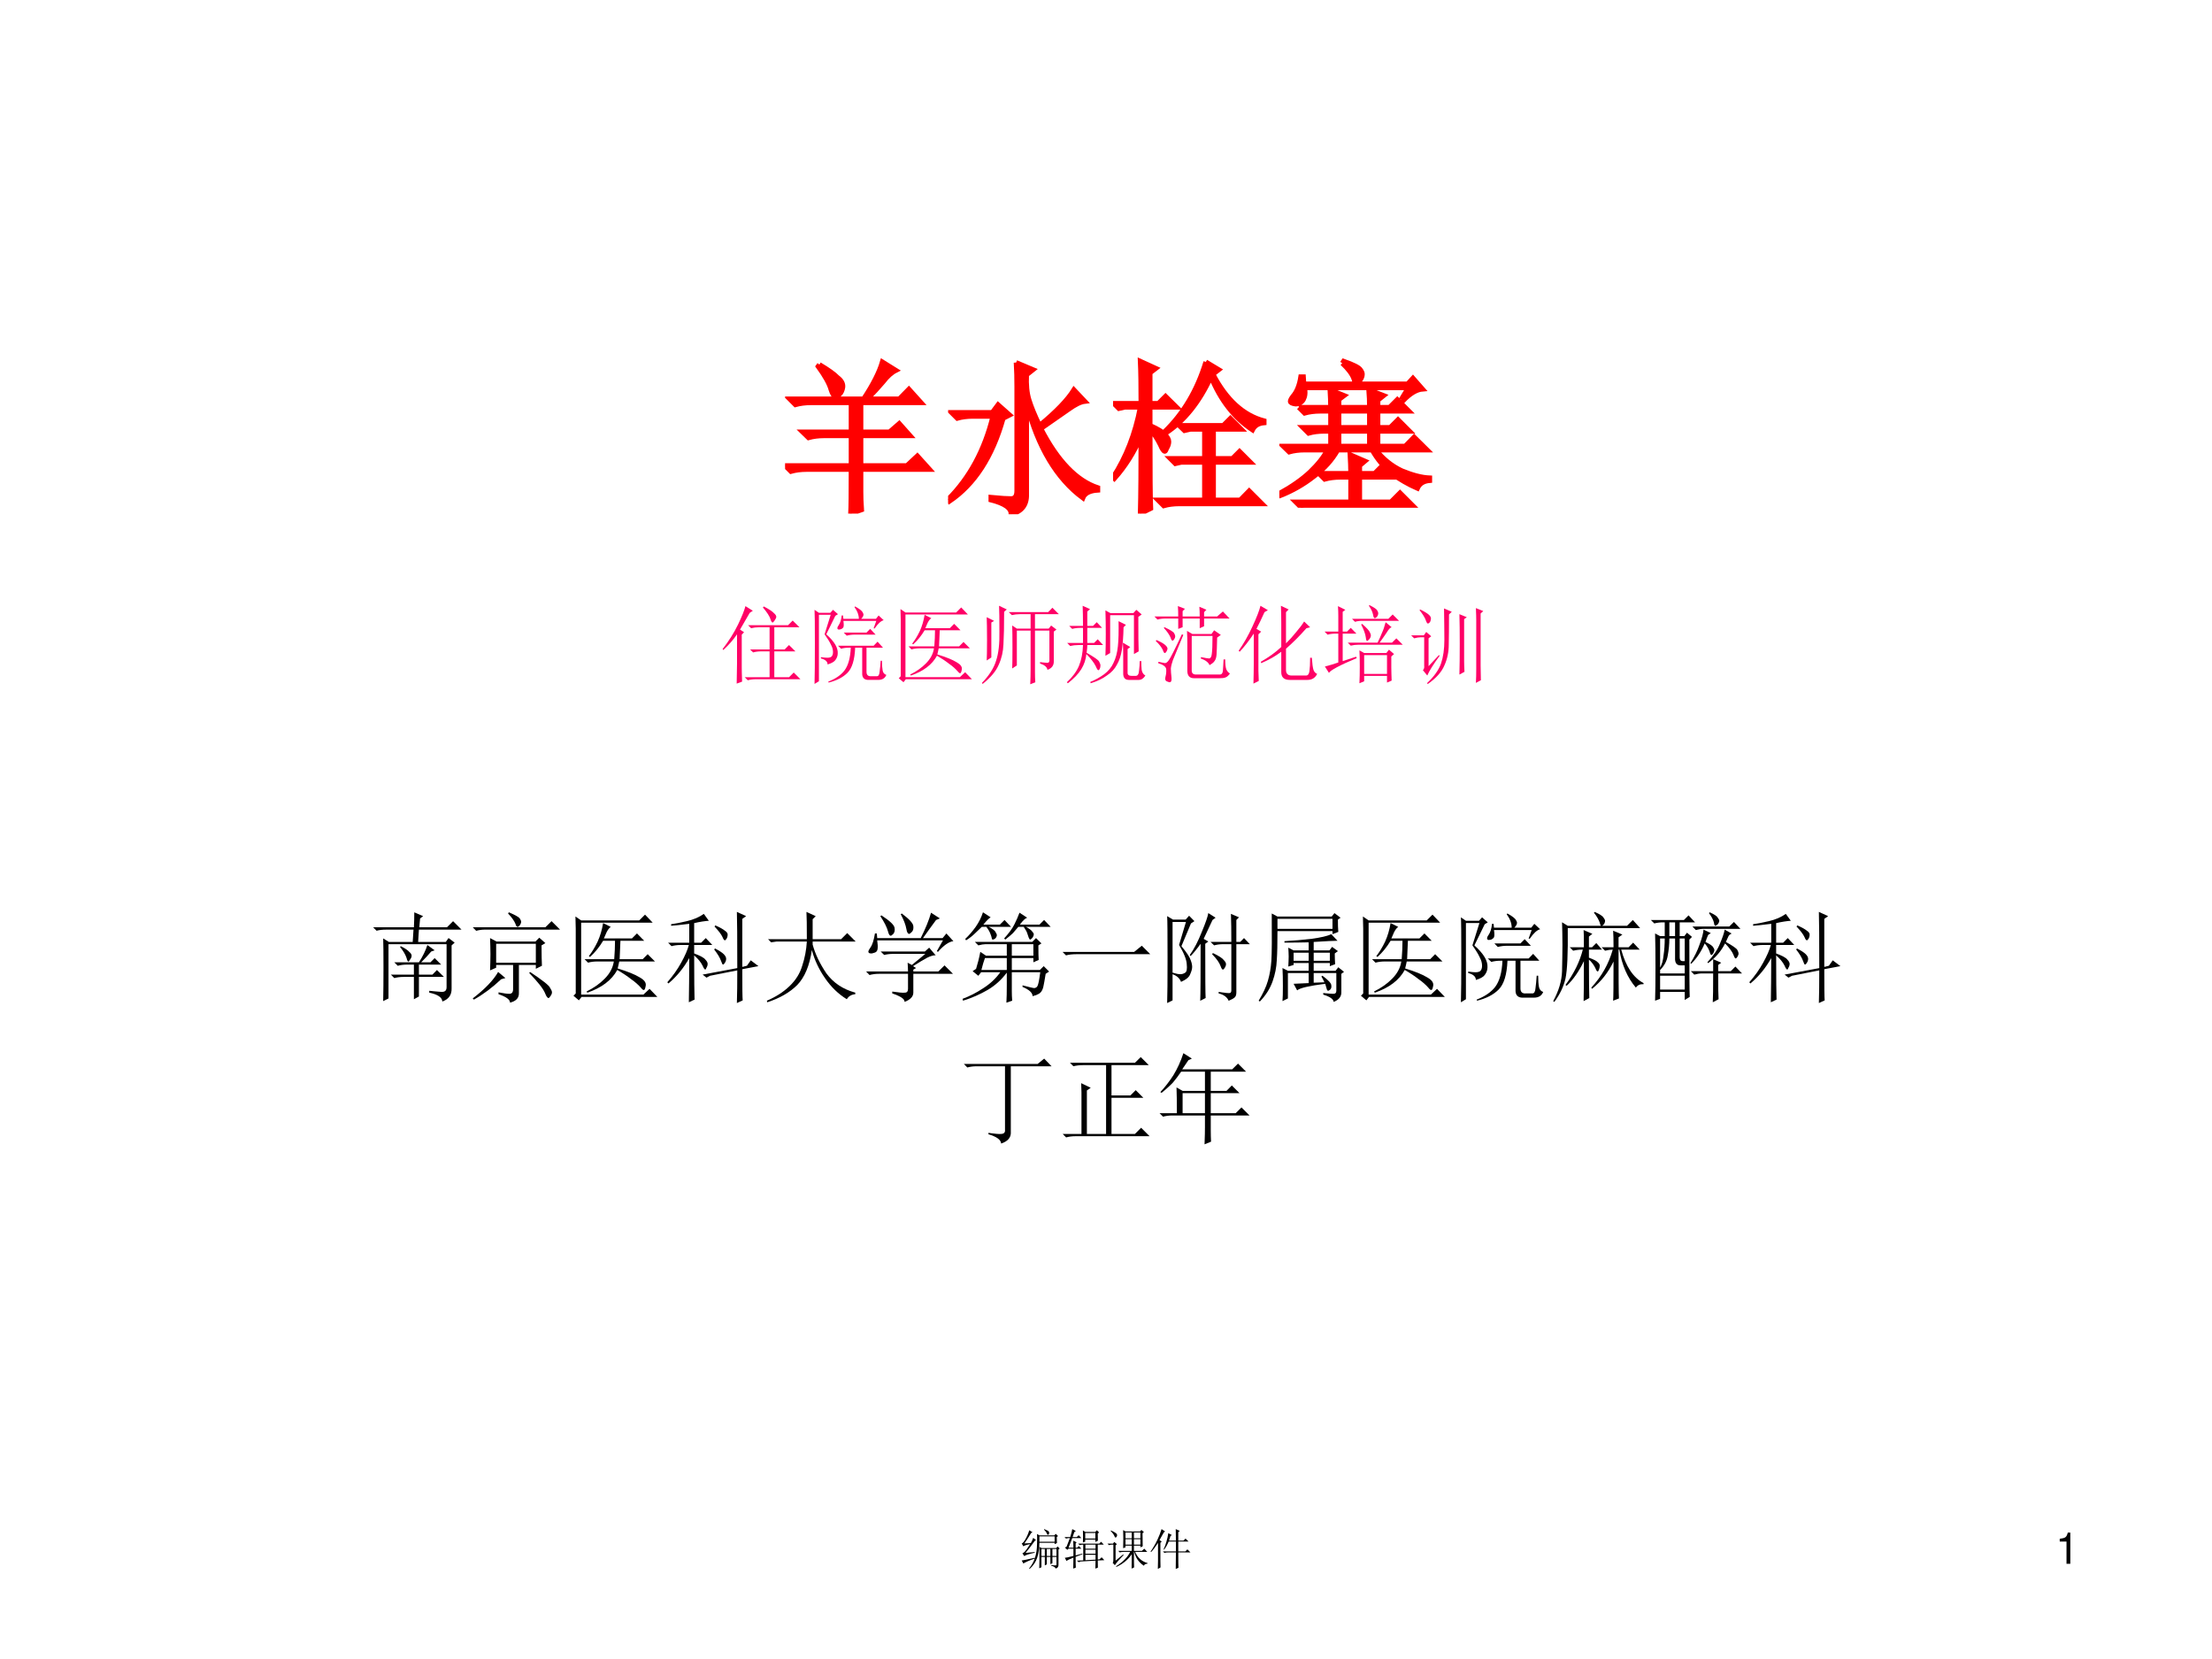 <?xml version="1.0" encoding="UTF-8" standalone="no"?>
<!DOCTYPE svg PUBLIC "-//W3C//DTD SVG 1.1//EN" "http://www.w3.org/Graphics/SVG/1.1/DTD/svg11.dtd">
<svg xmlns="http://www.w3.org/2000/svg" xmlns:xlink="http://www.w3.org/1999/xlink" version="1.1" width="720pt" height="540pt" viewBox="0 0 720 540">
<rect x="0" y="0" width="720" height="540" fill="#333333" stroke="none"/>
<g enable-background="new">
<g>
<g id="Layer-1" data-name="Artifact">
<clipPath id="cp0">
<path transform="matrix(1,0,0,-1,0,540)" d="M 0 0 L 720 0 L 720 540 L 0 540 Z " fill-rule="evenodd"/>
</clipPath>
<g clip-path="url(#cp0)">
<path transform="matrix(1,0,0,-1,0,540)" d="M 0 0 L 720 0 L 720 540 L 0 540 Z " fill="#ffffff" fill-rule="evenodd"/>
</g>
</g>
<g id="Layer-1" data-name="Artifact">
<clipPath id="cp1">
<path transform="matrix(1,0,0,-1,0,540)" d="M 0 0 L 720 0 L 720 540 L 0 540 Z " fill-rule="evenodd"/>
</clipPath>
<g clip-path="url(#cp1)">
<symbol id="font_2_3546">
<path d="M .41 .754 L .41 .629 L .762 .629 L .762 .754 L .41 .754 M .457 .461 L .457 .301 L .535 .301 L .535 .461 L .457 .461 M .582 .461 L .582 .301 L .664 .301 L .664 .461 L .582 .461 M .711 .461 L .711 .301 L .805 .301 L .805 .461 L .711 .461 M .52 .922 C .587 .896 .624 .876 .629 .863 C .634 .85 .637 .841 .637 .836 C .637 .823 .633 .811 .625 .801 C .617 .793 .611 .789 .605 .789 C .598 .789 .59 .799 .582 .82 C .569 .852 .547 .882 .516 .91 L .52 .922 M .172 .012 C .237 .092 .283 .176 .309 .262 C .337 .35 .353 .453 .355 .57 C .358 .69 .358 .77 .355 .809 L .41 .777 L .754 .777 L .789 .812 L .84 .762 L .812 .738 C .812 .668 .814 .621 .816 .598 L .762 .574 L .762 .605 L .41 .605 C .408 .475 .391 .361 .359 .262 C .328 .165 .27 .078 .184 0 L .172 .012 M .684 .09 C .746 .082 .781 .079 .789 .082 C .799 .082 .805 .09 .805 .105 L .805 .277 L .711 .277 L .711 .133 L .664 .109 L .664 .277 L .582 .277 L .582 .105 L .535 .082 L .535 .277 L .457 .277 L .457 .039 L .406 .016 C .409 .086 .41 .15 .41 .207 L .41 .461 L .41 .508 L .461 .484 L .797 .484 L .832 .52 L .879 .473 L .852 .449 L .852 .098 C .852 .077 .848 .06 .84 .047 C .835 .034 .818 .021 .789 .008 C .771 .042 .736 .064 .684 .074 L .684 .09 M 0 .195 C .042 .201 .142 .221 .301 .258 L .305 .242 C .156 .188 .068 .148 .039 .125 L 0 .195 M .062 .59 L .211 .598 C .232 .632 .25 .672 .266 .719 L .332 .668 L .305 .652 C .224 .54 .152 .447 .09 .371 L .301 .391 L .301 .375 C .168 .346 .087 .32 .059 .297 L .016 .363 C .031 .366 .049 .378 .07 .398 C .094 .422 .135 .48 .195 .574 C .112 .559 .06 .542 .039 .523 L 0 .59 C .021 .592 .048 .622 .082 .68 C .118 .74 .15 .811 .176 .895 L .25 .848 L .219 .832 C .167 .746 .115 .665 .062 .59 Z "/>
</symbol>
<symbol id="font_2_45c1">
<path d="M .207 .484 C .207 .552 .206 .605 .203 .645 L .281 .609 L .258 .582 L .258 .484 L .293 .484 L .332 .523 L .391 .461 L .258 .461 L .258 .305 L .414 .348 L .414 .332 L .258 .273 C .258 .148 .259 .065 .262 .023 L .203 0 C .206 .104 .207 .189 .207 .254 C .118 .22 .065 .194 .047 .176 L .008 .25 C .031 .25 .098 .264 .207 .293 L .207 .461 L .094 .461 L .066 .434 L .008 .488 L .047 .504 L .125 .707 C .094 .707 .064 .703 .035 .695 L 0 .73 L .133 .73 C .161 .824 .177 .885 .18 .914 L .262 .871 L .227 .844 C .214 .81 .201 .772 .188 .73 L .285 .73 L .328 .773 L .391 .707 L .18 .707 L .094 .484 L .207 .484 M .426 .605 C .428 .652 .43 .698 .43 .742 C .43 .789 .428 .836 .426 .883 L .484 .848 L .711 .848 L .75 .887 L .801 .836 L .77 .812 C .77 .747 .771 .691 .773 .645 L .715 .617 L .715 .672 L .48 .672 L .48 .625 L .426 .605 M .48 .824 L .48 .695 L .715 .695 L .715 .824 L .48 .824 M .77 .188 C .77 .112 .771 .057 .773 .023 L .715 0 C .717 .068 .719 .129 .719 .184 L .367 .164 L .332 .148 L .285 .184 L .434 .191 L .434 .555 C .408 .555 .38 .551 .352 .543 L .316 .578 L .805 .578 L .848 .621 L .91 .555 L .77 .555 L .77 .211 L .812 .215 L .859 .262 L .922 .195 L .77 .188 M .484 .555 L .484 .461 L .719 .461 L .719 .555 L .484 .555 M .484 .438 L .484 .344 L .719 .344 L .719 .438 L .484 .438 M .484 .32 L .484 .195 L .719 .207 L .719 .32 L .484 .32 Z "/>
</symbol>
<symbol id="font_2_422e">
<path d="M .418 .836 L .418 .703 L .562 .703 L .562 .836 L .418 .836 M .613 .836 L .613 .703 L .762 .703 L .762 .836 L .613 .836 M .613 .68 L .613 .555 L .762 .555 L .762 .68 L .613 .68 M .418 .68 L .418 .555 L .562 .555 L .562 .68 L .418 .68 M .559 0 C .561 .089 .562 .199 .562 .332 C .474 .204 .355 .107 .207 .039 L .199 .055 C .353 .148 .462 .259 .527 .387 L .379 .387 C .345 .387 .314 .383 .285 .375 L .25 .41 L .562 .41 L .562 .531 L .418 .531 L .418 .492 L .363 .473 C .366 .556 .367 .629 .367 .691 C .367 .757 .366 .823 .363 .891 L .422 .859 L .754 .859 L .785 .895 L .844 .844 L .812 .82 C .812 .672 .814 .57 .816 .516 L .762 .492 L .762 .531 L .613 .531 L .613 .41 L .797 .41 L .852 .461 L .922 .387 L .641 .387 C .698 .251 .793 .165 .926 .129 L .926 .113 C .882 .113 .854 .098 .844 .066 C .724 .145 .65 .251 .621 .387 L .613 .387 C .613 .189 .615 .069 .617 .027 L .559 0 M .188 .184 L .363 .328 L .375 .316 C .32 .259 .276 .211 .242 .172 C .208 .133 .185 .102 .172 .078 L .121 .133 C .134 .148 .139 .177 .137 .219 L .137 .555 L .109 .555 C .089 .555 .064 .551 .035 .543 L 0 .578 L .129 .578 L .156 .617 L .219 .566 L .188 .539 L .188 .184 M .074 .871 L .082 .883 C .139 .857 .177 .836 .195 .82 C .214 .807 .223 .792 .223 .773 C .223 .755 .217 .741 .207 .73 C .199 .723 .193 .719 .188 .719 C .177 .719 .168 .73 .16 .754 C .147 .788 .118 .827 .074 .871 Z "/>
</symbol>
<symbol id="font_2_526">
<path d="M .586 .656 C .586 .755 .585 .844 .582 .922 L .676 .879 L .641 .852 L .641 .656 L .762 .656 L .809 .703 L .879 .633 L .641 .633 L .641 .406 L .805 .406 L .852 .453 L .922 .383 L .641 .383 C .641 .185 .642 .066 .645 .027 L .582 0 C .585 .128 .586 .255 .586 .383 L .414 .383 C .38 .383 .349 .379 .32 .371 L .285 .406 L .586 .406 L .586 .633 L .418 .633 C .387 .56 .352 .497 .312 .445 L .301 .453 C .329 .513 .352 .573 .367 .633 C .385 .693 .4 .758 .41 .828 L .492 .785 L .461 .762 C .451 .733 .439 .698 .426 .656 L .586 .656 M .168 0 C .171 .081 .172 .143 .172 .188 L .172 .602 C .104 .5 .051 .43 .012 .391 L 0 .402 C .021 .431 .044 .467 .07 .512 C .099 .556 .13 .615 .164 .688 C .198 .76 .228 .839 .254 .922 L .336 .867 L .305 .844 C .255 .755 .223 .697 .207 .668 L .258 .633 L .227 .605 L .227 .199 C .227 .152 .228 .098 .23 .035 L .168 0 Z "/>
</symbol>
<use xlink:href="#font_2_3546" transform="matrix(14.064,0,0,-14.064,332.559,510.684)"/>
<use xlink:href="#font_2_45c1" transform="matrix(14.064,0,0,-14.064,346.489,510.575)"/>
<use xlink:href="#font_2_422e" transform="matrix(14.064,0,0,-14.064,360.474,510.575)"/>
<use xlink:href="#font_2_526" transform="matrix(14.064,0,0,-14.064,374.514,510.684)"/>
</g>
</g>
<g id="Layer-1" data-name="Artifact">
<clipPath id="cp3">
<path transform="matrix(1,0,0,-1,0,540)" d="M 0 0 L 720 0 L 720 540 L 0 540 Z " fill-rule="evenodd"/>
</clipPath>
<g clip-path="url(#cp3)">
<symbol id="font_4_12">
<path d="M .157 .515 L .157 0 L .245 0 L .245 .723 L .187 .723 C .156 .612 .136 .597 0 .579 L 0 .515 L .157 .515 Z "/>
</symbol>
<use xlink:href="#font_4_12" transform="matrix(14.064,0,0,-14.064,670.434,509.016)"/>
</g>
</g>
<g id="Layer-1" data-name="P">
<clipPath id="cp5">
<path transform="matrix(1,0,0,-1,0,540)" d="M 0 0 L 720 0 L 720 540 L 0 540 Z " fill-rule="evenodd"/>
</clipPath>
<g clip-path="url(#cp5)">
<symbol id="font_2_35ba">
<path d="M .207 .898 C .259 .867 .296 .841 .316 .82 C .34 .802 .35 .783 .348 .762 C .345 .743 .339 .729 .328 .719 C .318 .711 .31 .707 .305 .707 C .294 .707 .285 .72 .277 .746 C .267 .783 .241 .829 .199 .887 L .207 .898 M .027 .691 L .473 .691 C .53 .777 .568 .852 .586 .914 L .668 .863 C .642 .85 .616 .827 .59 .793 C .561 .759 .53 .725 .496 .691 L .688 .691 L .746 .75 L .82 .668 L .457 .668 L .457 .492 L .629 .492 L .688 .543 L .754 .469 L .457 .469 L .457 .289 L .734 .289 L .797 .348 L .871 .266 L .457 .266 L .457 .129 C .457 .1 .458 .065 .461 .023 L .395 0 C .397 .039 .398 .128 .398 .266 L .129 .266 C .095 .266 .064 .262 .035 .254 L 0 .289 L .398 .289 L .398 .469 L .234 .469 C .201 .469 .169 .465 .141 .457 L .105 .492 L .398 .492 L .398 .668 L .156 .668 C .122 .668 .091 .664 .062 .656 L .027 .691 Z "/>
</symbol>
<symbol id="font_2_2264">
<path d="M .41 .914 L .512 .871 L .473 .84 C .47 .78 .475 .729 .488 .688 C .501 .646 .522 .595 .551 .535 C .652 .618 .721 .69 .758 .75 L .824 .68 C .798 .677 .766 .661 .727 .633 C .685 .604 .629 .565 .559 .516 C .66 .32 .775 .202 .902 .16 L .902 .145 C .853 .142 .823 .126 .812 .098 C .654 .215 .54 .405 .473 .668 L .473 .121 C .475 .056 .444 .016 .379 0 C .382 .036 .341 .065 .258 .086 L .258 .102 C .318 .096 .358 .094 .379 .094 C .402 .094 .414 .109 .414 .141 L .414 .77 C .414 .819 .413 .867 .41 .914 M .008 .078 L 0 .09 C .13 .22 .22 .387 .27 .59 L .148 .59 C .115 .59 .083 .586 .055 .578 L .02 .613 L .266 .613 L .301 .66 L .371 .598 L .332 .578 C .267 .346 .159 .18 .008 .078 Z "/>
</symbol>
<symbol id="font_2_1e43">
<path d="M .559 .914 L .637 .867 L .602 .84 C .682 .686 .785 .592 .91 .559 L .91 .547 C .876 .544 .853 .53 .84 .504 C .73 .577 .647 .684 .59 .824 C .52 .671 .428 .557 .316 .484 L .309 .492 C .423 .602 .507 .742 .559 .914 M .398 .531 L .664 .531 L .707 .574 L .773 .508 L .605 .508 L .605 .332 L .719 .332 L .762 .375 L .828 .309 L .605 .309 L .605 .082 L .766 .082 L .82 .137 L .898 .059 L .398 .059 C .365 .059 .333 .055 .305 .047 L .27 .082 L .551 .082 L .551 .309 L .41 .309 L .375 .301 L .344 .332 L .551 .332 L .551 .508 L .465 .508 L .43 .5 L .398 .531 M .223 .508 C .223 .245 .224 .086 .227 .031 L .164 0 C .167 .12 .168 .275 .168 .465 C .126 .368 .073 .284 .008 .211 L 0 .219 C .078 .339 .133 .479 .164 .641 L .07 .641 L .035 .633 L .004 .664 L .168 .664 C .168 .766 .167 .85 .164 .918 L .258 .875 L .223 .848 L .223 .664 L .273 .664 L .316 .707 L .383 .641 L .223 .641 L .223 .531 C .27 .51 .299 .492 .312 .477 C .328 .461 .336 .447 .336 .434 C .336 .421 .332 .408 .324 .395 C .319 .382 .315 .375 .312 .375 C .305 .375 .296 .388 .285 .414 C .267 .451 .246 .482 .223 .508 Z "/>
</symbol>
<symbol id="font_2_e8e">
<path d="M .359 .461 L .359 .371 L .543 .371 L .543 .461 L .359 .461 M .734 .652 L .777 .723 L .152 .723 C .158 .694 .155 .671 .145 .652 C .134 .634 .118 .625 .098 .625 C .077 .628 .066 .633 .066 .641 C .066 .648 .072 .659 .082 .672 C .105 .698 .121 .737 .129 .789 L .145 .789 L .148 .746 L .773 .746 L .805 .781 L .863 .715 C .827 .712 .788 .689 .746 .645 L .734 .652 M .379 .871 L .387 .883 C .447 .862 .48 .845 .488 .832 C .496 .822 .5 .812 .5 .805 C .5 .792 .495 .779 .484 .766 C .477 .753 .471 .746 .469 .746 C .461 .746 .454 .757 .449 .777 C .439 .806 .415 .837 .379 .871 M .117 .605 L .309 .605 C .309 .639 .307 .674 .305 .711 L .391 .676 L .359 .652 L .359 .605 L .543 .605 C .543 .639 .542 .674 .539 .711 L .629 .676 L .594 .648 L .594 .605 L .664 .605 L .711 .652 L .781 .582 L .594 .582 L .594 .484 L .668 .484 L .715 .531 L .785 .461 L .594 .461 L .594 .371 L .758 .371 L .812 .426 L .891 .348 L .582 .348 C .626 .293 .678 .251 .738 .223 C .801 .197 .857 .182 .906 .18 L .906 .164 C .87 .161 .845 .146 .832 .117 C .777 .141 .725 .171 .676 .207 C .629 .246 .59 .293 .559 .348 L .352 .348 C .318 .288 .27 .234 .207 .188 C .147 .141 .081 .103 .008 .074 L 0 .086 C .076 .128 .137 .171 .184 .215 C .233 .262 .268 .306 .289 .348 L .152 .348 C .118 .348 .087 .344 .059 .336 L .023 .371 L .309 .371 L .309 .461 L .27 .461 C .236 .461 .204 .457 .176 .449 L .141 .484 L .309 .484 L .309 .582 L .246 .582 C .212 .582 .181 .578 .152 .57 L .117 .605 M .359 .582 L .359 .484 L .543 .484 L .543 .582 L .359 .582 M .238 .207 L .43 .207 C .43 .243 .428 .281 .426 .32 L .516 .281 L .484 .254 L .484 .207 L .574 .207 L .617 .25 L .684 .184 L .484 .184 L .484 .035 L .672 .035 L .727 .09 L .805 .012 L .227 .012 C .193 .012 .161 .008 .133 0 L .098 .035 L .43 .035 L .43 .184 L .367 .184 C .333 .184 .302 .18 .273 .172 L .238 .207 Z "/>
</symbol>
<use xlink:href="#font_2_35ba" transform="matrix(54.024,0,0,-54.024,255.539,167.176)" fill="#ff0000"/>
<use xlink:href="#font_2_2264" transform="matrix(54.024,0,0,-54.024,308.603,167.387)" fill="#ff0000"/>
<use xlink:href="#font_2_1e43" transform="matrix(54.024,0,0,-54.024,362.301,167.176)" fill="#ff0000"/>
<use xlink:href="#font_2_e8e" transform="matrix(54.024,0,0,-54.024,416.421,165.276)" fill="#ff0000"/>
<use xlink:href="#font_2_35ba" stroke-width=".029" stroke-linecap="butt" stroke-miterlimit="10" stroke-linejoin="miter" transform="matrix(54.024,0,0,-54.024,255.539,167.176)" fill="none" stroke="#ff0000"/>
<use xlink:href="#font_2_2264" stroke-width=".029" stroke-linecap="butt" stroke-miterlimit="10" stroke-linejoin="miter" transform="matrix(54.024,0,0,-54.024,308.603,167.387)" fill="none" stroke="#ff0000"/>
<use xlink:href="#font_2_1e43" stroke-width=".029" stroke-linecap="butt" stroke-miterlimit="10" stroke-linejoin="miter" transform="matrix(54.024,0,0,-54.024,362.301,167.176)" fill="none" stroke="#ff0000"/>
<use xlink:href="#font_2_e8e" stroke-width=".029" stroke-linecap="butt" stroke-miterlimit="10" stroke-linejoin="miter" transform="matrix(54.024,0,0,-54.024,416.421,165.276)" fill="none" stroke="#ff0000"/>
</g>
</g>
<g id="Layer-1" data-name="P">
<clipPath id="cp6">
<path transform="matrix(1,0,0,-1,0,540)" d="M 0 0 L 720 0 L 720 540 L 0 540 Z " fill-rule="evenodd"/>
</clipPath>
<g clip-path="url(#cp6)">
<symbol id="font_2_57f">
<path d="M .48 .898 C .543 .865 .582 .839 .598 .82 C .616 .805 .625 .79 .625 .777 C .625 .767 .618 .753 .605 .734 C .595 .719 .587 .711 .582 .711 C .574 .711 .566 .723 .559 .746 C .548 .783 .518 .829 .469 .887 L .48 .898 M .297 .68 L .762 .68 L .816 .734 L .895 .656 L .602 .656 L .602 .398 L .723 .398 L .773 .449 L .848 .375 L .602 .375 L .602 .074 L .773 .074 L .828 .129 L .906 .051 L .387 .051 C .353 .051 .322 .047 .293 .039 L .258 .074 L .547 .074 L .547 .375 L .449 .375 C .415 .375 .384 .371 .355 .363 L .32 .398 L .547 .398 L .547 .656 L .426 .656 C .392 .656 .361 .652 .332 .645 L .297 .68 M .164 0 C .167 .117 .168 .194 .168 .23 L .168 .574 C .126 .512 .073 .451 .008 .391 L 0 .402 C .073 .496 .133 .591 .18 .688 C .227 .786 .255 .858 .266 .902 L .352 .848 L .316 .824 C .27 .743 .232 .678 .203 .629 L .25 .598 L .223 .57 L .223 .191 C .223 .16 .224 .104 .227 .023 L .164 0 Z "/>
</symbol>
<symbol id="font_2_4c92">
<path d="M .688 .648 L .719 .734 L .336 .734 C .339 .716 .34 .701 .34 .688 C .34 .677 .339 .668 .336 .66 C .333 .655 .327 .648 .316 .641 C .306 .635 .294 .633 .281 .633 C .271 .635 .266 .641 .266 .648 C .266 .659 .271 .671 .281 .684 C .299 .71 .311 .747 .316 .797 L .332 .797 L .336 .758 L .516 .758 C .516 .802 .499 .848 .465 .895 L .473 .902 C .522 .874 .551 .852 .559 .836 C .566 .823 .57 .814 .57 .809 C .57 .793 .561 .776 .543 .758 L .715 .758 L .746 .797 L .805 .742 C .773 .734 .738 .702 .699 .645 L .688 .648 M .34 .598 L .605 .598 L .648 .641 L .711 .574 L .469 .574 C .435 .574 .404 .57 .375 .562 L .34 .598 M .273 .445 L .688 .445 L .734 .492 L .797 .422 L .605 .422 L .605 .141 C .605 .104 .624 .087 .66 .09 L .727 .09 C .745 .09 .755 .108 .758 .145 C .763 .181 .767 .223 .77 .27 L .785 .27 C .785 .22 .788 .182 .793 .156 C .798 .13 .812 .113 .836 .105 C .82 .066 .789 .047 .742 .047 L .621 .047 C .579 .049 .557 .072 .555 .113 L .555 .422 L .473 .422 C .467 .281 .438 .184 .383 .129 C .331 .077 .258 .039 .164 .016 L .16 .027 C .243 .059 .306 .102 .348 .156 C .392 .214 .417 .302 .422 .422 L .402 .422 C .368 .422 .337 .418 .309 .41 L .273 .445 M .137 .578 C .186 .534 .221 .493 .242 .457 C .263 .421 .272 .387 .27 .355 C .27 .327 .26 .301 .242 .277 C .227 .257 .197 .24 .152 .227 C .152 .26 .126 .284 .074 .297 L .074 .312 C .108 .307 .133 .305 .148 .305 C .169 .305 .185 .309 .195 .316 C .208 .327 .215 .345 .215 .371 C .215 .4 .207 .428 .191 .457 C .178 .486 .154 .526 .117 .578 L .188 .805 L .051 .805 L .051 .031 L 0 0 C .003 .094 .004 .251 .004 .473 C .004 .694 .003 .824 0 .863 L .051 .828 L .184 .828 L .215 .863 L .273 .812 L .242 .793 L .137 .578 Z "/>
</symbol>
<symbol id="font_2_96b">
<path d="M .078 .812 L .668 .812 L .727 .871 L .805 .789 L .078 .789 L .078 .059 L .711 .059 L .773 .117 L .852 .035 L .082 .035 L .055 0 L 0 .047 L .023 .07 L .023 .727 C .023 .763 .022 .805 .02 .852 L .078 .812 M .301 .785 L .379 .746 C .363 .736 .349 .717 .336 .691 C .326 .668 .316 .647 .309 .629 L .594 .629 L .645 .68 L .719 .605 L .477 .605 C .474 .54 .471 .478 .469 .418 L .703 .418 L .754 .469 L .828 .395 L .465 .395 C .46 .368 .454 .345 .449 .324 C .551 .293 .625 .263 .672 .234 C .719 .208 .74 .18 .734 .148 C .729 .12 .723 .105 .715 .105 C .707 .105 .698 .112 .688 .125 C .661 .156 .628 .186 .586 .215 C .547 .246 .5 .277 .445 .309 C .388 .204 .286 .128 .141 .078 L .133 .09 C .206 .126 .267 .169 .316 .219 C .368 .271 .4 .329 .41 .395 L .242 .395 C .208 .395 .177 .391 .148 .383 L .113 .418 L .414 .418 C .419 .483 .422 .546 .422 .605 L .301 .605 C .264 .543 .22 .488 .168 .441 L .156 .449 C .19 .493 .22 .543 .246 .598 C .272 .655 .29 .717 .301 .785 Z "/>
</symbol>
<symbol id="font_2_1438">
<path d="M .055 .277 C .057 .309 .059 .388 .059 .516 C .059 .643 .057 .732 .055 .781 L .141 .738 L .109 .719 L .109 .312 L .055 .277 M 0 .016 C .083 .102 .138 .188 .164 .273 C .193 .359 .206 .473 .203 .613 C .203 .757 .202 .857 .199 .914 L .289 .871 L .258 .844 C .258 .677 .255 .551 .25 .465 C .247 .382 .229 .302 .195 .227 C .164 .154 .102 .079 .008 .004 L 0 .016 M .617 .625 L .617 .141 C .617 .099 .618 .06 .621 .023 L .562 0 C .565 .062 .566 .12 .566 .172 L .566 .625 L .406 .625 L .406 .219 L .352 .184 C .354 .23 .355 .311 .355 .426 C .355 .543 .354 .629 .352 .684 L .406 .648 L .566 .648 L .566 .816 L .441 .816 C .408 .816 .376 .812 .348 .805 L .312 .84 L .77 .84 L .82 .891 L .895 .816 L .617 .816 L .617 .648 L .777 .648 L .805 .684 L .867 .637 L .836 .613 L .836 .273 C .839 .221 .814 .186 .762 .168 C .759 .199 .73 .224 .676 .242 L .676 .258 C .717 .253 .746 .25 .762 .25 C .78 .25 .788 .264 .785 .293 L .785 .625 L .617 .625 Z "/>
</symbol>
<symbol id="font_2_3ff4">
<path d="M .184 .902 L .27 .863 L .238 .836 L .238 .668 L .305 .668 L .348 .711 L .41 .645 L .238 .645 L .238 .469 L .316 .469 L .359 .512 L .422 .445 L .238 .445 C .238 .424 .236 .395 .23 .355 C .316 .306 .365 .272 .375 .254 C .385 .236 .391 .22 .391 .207 C .391 .191 .388 .178 .383 .168 C .378 .158 .372 .152 .367 .152 C .359 .152 .349 .168 .336 .199 C .315 .241 .279 .288 .227 .34 C .221 .277 .202 .219 .168 .164 C .134 .109 .082 .055 .012 0 L 0 .012 C .065 .072 .112 .135 .141 .203 C .169 .271 .185 .352 .188 .445 L .133 .445 C .099 .445 .068 .441 .039 .434 L .004 .469 L .188 .469 L .188 .645 L .156 .645 C .122 .645 .091 .641 .062 .633 L .027 .668 L .188 .668 C .188 .762 .186 .84 .184 .902 M .832 .773 C .832 .562 .833 .428 .836 .371 L .781 .34 L .781 .793 L .504 .793 L .504 .352 L .449 .32 C .452 .398 .453 .484 .453 .578 C .453 .672 .452 .762 .449 .848 L .508 .816 L .773 .816 L .809 .855 L .871 .801 L .832 .773 M .602 .723 L .688 .68 L .66 .652 C .658 .548 .651 .461 .641 .391 C .63 .323 .611 .264 .582 .215 C .556 .165 .517 .124 .465 .09 C .415 .053 .353 .023 .277 0 L .273 .016 C .331 .039 .384 .069 .434 .105 C .483 .142 .52 .186 .543 .238 C .569 .29 .586 .354 .594 .43 C .602 .505 .604 .603 .602 .723 M .656 .113 L .656 .32 C .656 .383 .655 .434 .652 .473 L .738 .422 L .707 .398 L .707 .121 C .707 .098 .723 .086 .754 .086 L .801 .086 C .824 .086 .837 .105 .84 .145 C .845 .186 .848 .224 .848 .258 L .867 .258 C .867 .221 .868 .188 .871 .156 C .876 .125 .891 .103 .914 .09 C .893 .056 .867 .039 .836 .039 L .723 .039 C .678 .039 .656 .064 .656 .113 Z "/>
</symbol>
<symbol id="font_2_3933">
<path d="M .383 .465 C .383 .493 .382 .538 .379 .598 L .441 .562 L .664 .562 L .695 .605 L .773 .551 L .73 .52 C .728 .421 .725 .354 .723 .32 C .72 .286 .712 .262 .699 .246 C .689 .23 .669 .215 .641 .199 C .63 .23 .596 .257 .539 .277 L .543 .293 C .59 .283 .621 .277 .637 .277 C .655 .28 .665 .298 .668 .332 C .673 .366 .676 .435 .676 .539 L .434 .539 L .434 .137 C .434 .105 .451 .09 .484 .09 L .766 .09 C .784 .092 .794 .107 .797 .133 C .799 .161 .802 .206 .805 .266 L .824 .266 C .824 .214 .828 .176 .836 .152 C .846 .129 .861 .112 .879 .102 C .861 .076 .842 .06 .824 .055 C .809 .049 .785 .047 .754 .047 L .461 .047 C .409 .047 .383 .076 .383 .133 L .383 .465 M .047 .238 C .083 .23 .108 .225 .121 .223 C .137 .223 .152 .234 .168 .258 C .186 .281 .237 .382 .32 .559 L .336 .551 C .271 .392 .23 .294 .215 .258 C .202 .221 .194 .189 .191 .16 C .191 .132 .194 .095 .199 .051 C .202 .017 .194 0 .176 0 C .171 0 .159 .004 .141 .012 C .125 .02 .121 .038 .129 .066 C .137 .095 .139 .124 .137 .152 C .134 .181 .103 .204 .043 .223 L .047 .238 M .016 .48 L .023 .492 C .076 .469 .109 .449 .125 .434 C .143 .418 .152 .404 .152 .391 C .152 .383 .148 .372 .141 .359 C .133 .346 .126 .34 .121 .34 C .113 .34 .105 .352 .098 .375 C .082 .409 .055 .444 .016 .48 M .109 .633 L .117 .641 C .185 .609 .223 .586 .23 .57 C .238 .555 .242 .543 .242 .535 C .242 .525 .238 .513 .23 .5 C .223 .49 .216 .484 .211 .484 C .203 .484 .195 .496 .188 .52 C .174 .553 .148 .591 .109 .633 M .277 .621 L .277 .742 L .129 .742 C .095 .742 .064 .738 .035 .73 L 0 .766 L .277 .766 C .277 .807 .276 .848 .273 .887 L .355 .855 L .328 .828 L .328 .766 L .527 .766 C .527 .805 .526 .842 .523 .879 L .605 .844 L .578 .816 L .578 .766 L .73 .766 L .797 .824 L .875 .742 L .578 .742 L .578 .652 L .527 .629 L .527 .742 L .328 .742 L .328 .641 L .277 .621 Z "/>
</symbol>
<symbol id="font_2_946">
<path d="M .172 0 C .174 .083 .176 .163 .176 .238 L .176 .582 C .118 .496 .064 .426 .012 .371 L 0 .383 C .057 .464 .111 .557 .16 .664 C .21 .771 .241 .852 .254 .906 L .34 .855 L .301 .832 C .267 .757 .236 .691 .207 .637 L .262 .605 L .23 .574 L .23 .148 C .23 .12 .232 .081 .234 .031 L .172 0 M .496 .426 L .496 .707 C .496 .764 .495 .831 .492 .906 L .582 .863 L .551 .832 L .551 .469 C .587 .503 .626 .546 .668 .598 C .712 .65 .743 .691 .762 .723 L .832 .656 L .789 .645 C .714 .559 .634 .479 .551 .406 L .551 .16 C .551 .116 .573 .094 .617 .094 L .785 .094 C .806 .094 .819 .111 .824 .145 C .829 .178 .832 .23 .832 .301 L .852 .301 C .857 .23 .863 .184 .871 .16 C .879 .137 .893 .121 .914 .113 C .891 .066 .853 .043 .801 .043 L .594 .043 C .529 .043 .496 .073 .496 .133 L .496 .371 C .428 .319 .35 .275 .262 .238 L .258 .254 C .349 .306 .428 .363 .496 .426 Z "/>
</symbol>
<symbol id="font_2_e29">
<path d="M .516 .902 L .523 .91 C .578 .882 .608 .861 .613 .848 C .621 .835 .625 .824 .625 .816 C .625 .801 .62 .786 .609 .773 C .599 .763 .591 .758 .586 .758 C .576 .758 .569 .77 .566 .793 C .559 .829 .542 .866 .516 .902 M .32 .75 L .742 .75 L .793 .801 L .867 .727 L .434 .727 C .405 .727 .379 .723 .355 .715 L .32 .75 M .426 .684 L .438 .691 C .49 .645 .52 .612 .527 .594 C .535 .578 .539 .566 .539 .559 C .539 .543 .533 .527 .52 .512 C .507 .499 .499 .492 .496 .492 C .488 .492 .483 .507 .48 .535 C .475 .574 .457 .624 .426 .684 M .711 .711 L .781 .652 C .766 .65 .746 .629 .723 .59 C .697 .551 .669 .512 .641 .473 L .785 .473 L .836 .523 L .91 .449 L .398 .449 C .365 .449 .333 .445 .305 .438 L .27 .473 L .617 .473 C .638 .514 .655 .552 .668 .586 C .684 .62 .698 .661 .711 .711 M .406 0 C .409 .057 .41 .122 .41 .195 C .41 .271 .409 .333 .406 .383 L .461 .352 L .719 .352 L .75 .391 L .809 .34 L .777 .312 L .777 .184 C .777 .142 .779 .091 .781 .031 L .727 .008 L .727 .086 L .461 .086 L .461 .023 L .406 0 M .461 .328 L .461 .109 L .727 .109 L .727 .328 L .461 .328 M 0 .602 L .16 .602 L .16 .781 C .16 .82 .159 .859 .156 .898 L .242 .855 L .211 .832 L .211 .602 L .262 .602 L .305 .645 L .371 .578 L .211 .578 L .211 .258 L .367 .309 L .375 .293 C .177 .21 .069 .152 .051 .121 L .004 .195 C .056 .208 .108 .224 .16 .242 L .16 .578 L .129 .578 C .095 .578 .064 .574 .035 .566 L 0 .602 Z "/>
</symbol>
<symbol id="font_2_41dd">
<path d="M .562 .812 L .648 .777 L .617 .754 L .617 .262 C .617 .238 .618 .198 .621 .141 L .562 .109 C .565 .211 .566 .329 .566 .465 C .566 .603 .565 .719 .562 .812 M .754 .883 L .84 .848 L .809 .82 L .809 .211 C .809 .159 .81 .103 .812 .043 L .754 .012 C .757 .061 .758 .116 .758 .176 L .758 .742 C .758 .771 .757 .818 .754 .883 M .098 .859 L .105 .867 C .158 .841 .191 .82 .207 .805 C .225 .789 .233 .772 .23 .754 C .228 .736 .223 .723 .215 .715 C .207 .707 .201 .703 .195 .703 C .188 .703 .18 .715 .172 .738 C .161 .77 .137 .81 .098 .859 M .203 .207 L .324 .336 L .332 .328 C .259 .229 .211 .152 .188 .098 L .137 .16 C .15 .173 .155 .19 .152 .211 L .152 .543 L .109 .543 C .089 .543 .064 .539 .035 .531 L 0 .566 L .148 .566 L .176 .605 L .234 .555 L .203 .531 L .203 .207 M .383 .879 L .473 .84 L .441 .809 C .441 .66 .44 .543 .438 .457 C .438 .371 .421 .29 .387 .215 C .355 .139 .292 .068 .195 0 L .184 .008 C .267 .086 .322 .163 .348 .238 C .374 .314 .387 .405 .387 .512 C .387 .618 .385 .741 .383 .879 Z "/>
</symbol>
<use xlink:href="#font_2_57f" transform="matrix(27.96,0,0,-27.96,235.203,222.511)" fill="#ff0066"/>
<use xlink:href="#font_2_4c92" transform="matrix(27.96,0,0,-27.96,265.129,222.62)" fill="#ff0066"/>
<use xlink:href="#font_2_96b" transform="matrix(27.96,0,0,-27.96,292.543,222.074)" fill="#ff0066"/>
<use xlink:href="#font_2_1438" transform="matrix(27.96,0,0,-27.96,319.629,222.73)" fill="#ff0066"/>
<use xlink:href="#font_2_3ff4" transform="matrix(27.96,0,0,-27.96,347.261,222.402)" fill="#ff0066"/>
<use xlink:href="#font_2_3933" transform="matrix(27.96,0,0,-27.96,375.767,222.074)" fill="#ff0066"/>
<use xlink:href="#font_2_946" transform="matrix(27.96,0,0,-27.96,403.181,222.511)" fill="#ff0066"/>
<use xlink:href="#font_2_e29" transform="matrix(27.96,0,0,-27.96,431.141,222.402)" fill="#ff0066"/>
<use xlink:href="#font_2_41dd" transform="matrix(27.96,0,0,-27.96,459.32,222.62)" fill="#ff0066"/>
</g>
</g>
<g id="Layer-1" data-name="P">
<clipPath id="cp7">
<path transform="matrix(1,0,0,-1,0,540)" d="M 0 0 L 720 0 L 720 540 L 0 540 Z " fill-rule="evenodd"/>
</clipPath>
<g clip-path="url(#cp7)">
<symbol id="font_2_987">
<path d="M .156 .582 L .156 .031 L .102 .004 C .104 .095 .105 .21 .105 .348 C .105 .488 .104 .586 .102 .641 L .16 .605 L .402 .605 L .41 .73 L .129 .73 C .095 .73 .064 .727 .035 .719 L 0 .754 L .414 .754 C .417 .806 .418 .857 .418 .906 L .508 .867 L .477 .844 L .469 .754 L .75 .754 L .812 .816 L .898 .73 L .465 .73 L .457 .605 L .738 .605 L .766 .645 L .828 .598 L .797 .57 L .797 .133 C .799 .068 .768 .023 .703 0 C .701 .042 .656 .072 .57 .09 L .57 .109 C .617 .104 .658 .1 .691 .098 C .728 .095 .746 .111 .746 .145 L .746 .582 L .156 .582 M .281 .562 C .326 .539 .354 .52 .367 .504 C .383 .491 .391 .478 .391 .465 C .391 .452 .385 .439 .375 .426 C .367 .413 .362 .406 .359 .406 C .352 .406 .345 .418 .34 .441 C .329 .475 .307 .513 .273 .555 L .281 .562 M .551 .574 L .625 .52 L .59 .508 C .559 .471 .525 .435 .488 .398 L .582 .398 L .625 .441 L .691 .375 L .465 .375 L .465 .273 L .602 .273 L .648 .32 L .719 .25 L .465 .25 L .465 .051 L .414 .023 L .414 .25 L .309 .25 C .275 .25 .243 .246 .215 .238 L .18 .273 L .414 .273 L .414 .375 L .344 .375 C .31 .375 .279 .371 .25 .363 L .215 .398 L .465 .398 C .504 .458 .533 .517 .551 .574 Z "/>
</symbol>
<symbol id="font_2_4dc">
<path d="M 0 .766 L .738 .766 L .801 .828 L .887 .742 L .125 .742 C .094 .742 .064 .738 .035 .73 L 0 .766 M .238 .598 L .238 .406 L .641 .406 L .641 .598 L .238 .598 M .699 .582 C .699 .486 .701 .417 .703 .375 L .641 .344 L .641 .383 L .469 .383 L .469 .098 C .471 .048 .441 .016 .379 0 C .379 .031 .34 .06 .262 .086 L .262 .105 C .311 .095 .348 .09 .371 .09 C .397 .09 .41 .105 .41 .137 L .41 .383 L .238 .383 L .238 .355 L .176 .328 C .178 .383 .18 .438 .18 .492 C .18 .549 .178 .604 .176 .656 L .242 .621 L .637 .621 L .676 .66 L .738 .605 L .699 .582 M .332 .25 L .289 .238 C .198 .152 .105 .083 .012 .031 L 0 .043 C .125 .139 .211 .229 .258 .312 L .332 .25 M .574 .301 L .582 .312 C .707 .229 .775 .176 .785 .152 C .798 .132 .805 .116 .805 .105 C .805 .092 .799 .079 .789 .066 C .781 .053 .775 .047 .77 .047 C .759 .047 .747 .064 .734 .098 C .714 .145 .66 .212 .574 .301 M .359 .906 L .367 .918 C .435 .889 .473 .867 .48 .852 C .488 .839 .492 .829 .492 .824 C .492 .811 .487 .798 .477 .785 C .469 .775 .462 .77 .457 .77 C .447 .77 .439 .78 .434 .801 C .421 .832 .396 .867 .359 .906 Z "/>
</symbol>
<symbol id="font_2_3001">
<path d="M .488 .789 C .535 .768 .568 .75 .586 .734 C .607 .721 .616 .706 .613 .688 C .611 .669 .605 .656 .598 .648 C .592 .641 .589 .637 .586 .637 C .578 .637 .57 .647 .562 .668 C .549 .697 .522 .733 .48 .777 L .488 .789 M .484 .555 C .529 .531 .559 .512 .574 .496 C .59 .48 .598 .465 .598 .449 C .598 .436 .594 .423 .586 .41 C .578 .397 .572 .391 .566 .391 C .561 .391 .555 .402 .547 .426 C .534 .462 .51 .501 .477 .543 L .484 .555 M .711 .355 C .711 .655 .71 .845 .707 .926 L .801 .883 L .762 .855 L .762 .367 L .809 .379 L .848 .434 L .926 .375 L .762 .344 C .762 .161 .763 .056 .766 .027 L .707 0 C .71 .089 .711 .199 .711 .332 L .434 .277 L .398 .258 L .359 .289 L .711 .355 M .273 .484 C .273 .242 .275 .092 .277 .035 L .219 .008 C .221 .133 .223 .283 .223 .457 C .168 .358 .098 .272 .012 .199 L 0 .211 C .057 .276 .104 .342 .141 .41 C .18 .48 .206 .54 .219 .59 L .137 .59 C .103 .59 .072 .586 .043 .578 L .008 .613 L .223 .613 L .223 .805 C .139 .794 .078 .788 .039 .785 L .039 .801 C .078 .806 .132 .816 .199 .832 C .267 .848 .324 .872 .371 .906 L .422 .836 C .383 .833 .333 .826 .273 .812 L .273 .613 L .344 .613 L .391 .66 L .457 .59 L .273 .59 L .273 .504 C .336 .48 .374 .46 .387 .441 C .402 .426 .41 .411 .41 .398 C .41 .385 .406 .372 .398 .359 C .393 .346 .389 .34 .387 .34 C .379 .34 .37 .353 .359 .379 C .341 .415 .312 .451 .273 .484 Z "/>
</symbol>
<symbol id="font_2_f57">
<path d="M .406 .641 C .406 .779 .405 .871 .402 .918 L .496 .875 L .465 .844 L .465 .641 L .754 .641 L .816 .703 L .902 .617 L .465 .617 L .465 .586 C .491 .49 .538 .392 .605 .293 C .676 .197 .773 .132 .898 .098 L .898 .082 C .859 .079 .831 .062 .812 .031 C .727 .083 .652 .155 .59 .246 C .527 .337 .483 .432 .457 .531 C .434 .372 .384 .254 .309 .176 C .233 .1 .132 .042 .004 0 L 0 .016 C .091 .055 .168 .104 .23 .164 C .293 .224 .336 .293 .359 .371 C .385 .449 .401 .531 .406 .617 L .098 .617 L .043 .609 L .012 .641 L .406 .641 Z "/>
</symbol>
<symbol id="font_2_1196">
<path d="M .156 .879 C .24 .824 .284 .783 .289 .754 C .294 .728 .29 .707 .277 .691 C .264 .678 .255 .672 .25 .672 C .24 .672 .23 .686 .223 .715 C .212 .757 .186 .809 .145 .871 L .156 .879 M .363 .898 C .439 .841 .478 .798 .48 .77 C .483 .743 .478 .724 .465 .711 C .452 .698 .443 .691 .438 .691 C .424 .691 .415 .707 .41 .738 C .402 .783 .383 .833 .352 .891 L .363 .898 M .73 .508 L .719 .516 L .781 .625 L .113 .625 C .118 .591 .12 .562 .117 .539 C .115 .518 .104 .505 .086 .5 C .07 .495 .06 .492 .055 .492 C .047 .492 .039 .493 .031 .496 C .026 .501 .023 .505 .023 .508 C .023 .518 .03 .533 .043 .551 C .064 .579 .079 .628 .09 .695 L .109 .695 L .113 .648 L .555 .648 C .604 .745 .639 .831 .66 .906 L .75 .848 L .711 .832 C .667 .772 .622 .711 .578 .648 L .777 .648 L .816 .695 L .887 .617 C .842 .612 .79 .576 .73 .508 M .266 .105 C .331 .095 .374 .091 .395 .094 C .415 .094 .426 .107 .426 .133 L .426 .285 L .129 .285 C .095 .285 .064 .281 .035 .273 L 0 .309 L .426 .309 C .426 .332 .424 .362 .422 .398 L .465 .375 L .602 .488 L .277 .488 C .243 .488 .212 .484 .184 .477 L .148 .512 L .598 .512 L .641 .551 L .707 .473 C .686 .475 .658 .467 .621 .449 C .587 .431 .539 .402 .477 .363 L .508 .344 L .48 .328 L .48 .309 L .734 .309 L .797 .371 L .883 .285 L .48 .285 L .48 .094 C .48 .055 .451 .023 .391 0 C .393 .029 .352 .057 .266 .086 L .266 .105 Z "/>
</symbol>
<symbol id="font_2_315c">
<path d="M .266 .77 C .307 .749 .331 .73 .336 .715 C .344 .702 .348 .693 .348 .688 C .348 .674 .342 .663 .332 .652 C .322 .645 .314 .641 .309 .641 C .301 .641 .297 .645 .297 .652 C .294 .668 .289 .685 .281 .703 C .273 .724 .26 .746 .242 .77 L .195 .77 C .174 .749 .151 .727 .125 .703 C .102 .68 .072 .656 .035 .633 L .027 .648 C .064 .682 .099 .723 .133 .77 C .167 .819 .191 .868 .207 .918 L .285 .867 C .27 .859 .245 .835 .211 .793 L .379 .793 L .426 .84 L .492 .77 L .266 .77 M .578 .914 L .656 .863 C .638 .858 .613 .835 .582 .793 L .781 .793 L .828 .84 L .895 .77 L .645 .77 C .678 .751 .699 .736 .707 .723 C .717 .712 .723 .703 .723 .695 C .723 .682 .717 .669 .707 .656 C .697 .646 .69 .641 .688 .641 C .682 .641 .677 .647 .672 .66 C .667 .676 .661 .691 .656 .707 C .651 .723 .639 .743 .621 .77 L .566 .77 C .546 .746 .527 .725 .512 .707 C .496 .691 .47 .669 .434 .641 L .422 .652 C .471 .707 .507 .755 .527 .797 C .548 .839 .565 .878 .578 .914 M .137 .344 C .152 .391 .167 .448 .18 .516 L .238 .477 L .449 .477 L .449 .594 L .234 .594 C .214 .594 .189 .59 .16 .582 L .125 .617 L .707 .617 L .746 .656 L .801 .602 L .77 .582 C .77 .507 .771 .457 .773 .434 L .719 .41 L .719 .453 L .5 .453 L .5 .332 L .785 .332 L .824 .371 L .879 .316 L .844 .293 C .833 .228 .826 .184 .82 .16 C .815 .139 .807 .122 .797 .109 C .789 .099 .779 .091 .766 .086 C .753 .078 .734 .072 .711 .066 C .711 .1 .677 .132 .609 .16 L .609 .176 C .677 .158 .717 .148 .73 .148 C .746 .151 .757 .159 .762 .172 C .77 .188 .779 .233 .789 .309 L .5 .309 L .5 .117 C .5 .086 .501 .053 .504 .02 L .445 0 C .448 .049 .449 .109 .449 .18 L .449 .305 C .395 .232 .329 .173 .254 .129 C .178 .085 .095 .048 .004 .02 L 0 .039 C .07 .065 .139 .1 .207 .145 C .277 .189 .336 .243 .383 .309 L .188 .309 L .16 .273 L .102 .32 L .137 .344 M .5 .594 L .5 .477 L .719 .477 L .719 .594 L .5 .594 M .227 .453 C .216 .424 .204 .384 .191 .332 L .449 .332 L .449 .453 L .227 .453 Z "/>
</symbol>
<symbol id="font_2_430">
<path d="M 0 .035 L .727 .035 L .805 .098 L .891 .012 L .141 .012 C .099 .012 .064 .008 .035 0 L 0 .035 Z "/>
</symbol>
<symbol id="font_2_4c74">
<path d="M .457 .496 L .465 .508 C .525 .479 .561 .456 .574 .438 C .59 .422 .598 .408 .598 .395 C .598 .384 .594 .372 .586 .359 C .578 .346 .572 .34 .566 .34 C .559 .34 .551 .352 .543 .375 C .53 .411 .501 .452 .457 .496 M .387 .602 C .387 .271 .388 .087 .391 .051 L .336 .023 C .339 .086 .34 .279 .34 .602 C .298 .544 .264 .503 .238 .477 L .23 .488 C .275 .551 .315 .629 .352 .723 C .391 .816 .413 .88 .418 .914 L .492 .867 L .461 .844 C .43 .776 .4 .712 .371 .652 L .418 .625 L .387 .602 M .523 .113 C .589 .103 .626 .099 .637 .102 C .647 .104 .652 .113 .652 .129 L .652 .598 L .57 .598 C .536 .598 .505 .594 .477 .586 L .441 .621 L .652 .621 C .652 .733 .651 .828 .648 .906 L .73 .871 L .703 .844 L .703 .621 L .742 .621 L .781 .66 L .84 .598 L .703 .598 L .703 .109 C .703 .086 .698 .069 .688 .059 C .677 .048 .656 .036 .625 .023 C .609 .06 .576 .085 .523 .098 L .523 .113 M 0 0 C .003 .073 .004 .227 .004 .461 C .004 .698 .003 .839 0 .883 L .059 .848 L .188 .848 L .223 .887 L .277 .832 L .242 .809 L .145 .578 C .199 .513 .23 .466 .238 .438 C .249 .411 .254 .388 .254 .367 C .254 .346 .247 .322 .234 .293 C .224 .264 .193 .238 .141 .215 C .128 .251 .099 .277 .055 .293 L .055 .027 L 0 0 M .191 .824 L .055 .824 L .055 .309 C .089 .298 .115 .293 .133 .293 C .151 .293 .168 .298 .184 .309 C .199 .319 .204 .348 .199 .395 C .197 .441 .171 .507 .121 .59 L .191 .824 Z "/>
</symbol>
<symbol id="font_2_128e">
<path d="M .355 .5 L .355 .418 L .508 .418 L .508 .5 L .355 .5 M .559 .5 L .559 .418 L .723 .418 L .723 .5 L .559 .5 M .738 .688 L .801 .621 C .764 .621 .684 .617 .559 .609 L .559 .523 L .719 .523 L .746 .559 L .805 .516 L .773 .492 C .773 .448 .775 .411 .777 .383 L .723 .363 L .723 .395 L .559 .395 L .559 .316 L .781 .316 L .809 .352 L .867 .305 L .84 .285 L .84 .102 C .842 .055 .816 .021 .762 0 C .759 .029 .724 .053 .656 .074 L .656 .09 C .706 .085 .74 .082 .758 .082 C .779 .082 .789 .092 .789 .113 L .789 .293 L .559 .293 L .559 .195 L .668 .199 C .658 .223 .647 .242 .637 .258 L .648 .266 C .708 .221 .738 .189 .738 .168 C .741 .15 .737 .135 .727 .125 C .716 .117 .71 .113 .707 .113 C .699 .113 .694 .12 .691 .133 C .686 .151 .681 .168 .676 .184 C .512 .163 .417 .141 .391 .117 L .355 .184 L .508 .191 L .508 .293 L .297 .293 L .297 .035 L .242 .008 C .245 .042 .246 .092 .246 .16 C .246 .23 .245 .292 .242 .344 L .297 .316 L .508 .316 L .508 .395 L .355 .395 L .355 .375 L .301 .359 C .303 .398 .305 .432 .305 .461 C .305 .49 .303 .52 .301 .551 L .355 .523 L .508 .523 L .508 .605 C .424 .603 .342 .602 .262 .602 L .262 .617 C .355 .622 .448 .63 .539 .641 C .633 .654 .699 .669 .738 .688 M .191 .844 L .191 .742 L .75 .742 L .75 .844 L .191 .844 M 0 .012 C .044 .085 .076 .152 .094 .215 C .112 .277 .124 .345 .129 .418 C .134 .493 .135 .654 .133 .898 L .191 .867 L .742 .867 L .77 .902 L .832 .855 L .805 .836 C .805 .786 .806 .745 .809 .711 L .75 .688 L .75 .719 L .191 .719 C .191 .591 .189 .492 .184 .422 C .181 .352 .167 .28 .141 .207 C .115 .134 .072 .066 .012 .004 L 0 .012 Z "/>
</symbol>
<symbol id="font_2_54eb">
<path d="M .422 .914 C .474 .891 .504 .871 .512 .855 C .522 .842 .527 .832 .527 .824 C .527 .811 .522 .798 .512 .785 C .501 .775 .495 .77 .492 .77 C .484 .77 .478 .781 .473 .805 C .462 .836 .443 .87 .414 .906 L .422 .914 M .09 .809 L .148 .773 L .75 .773 L .809 .832 L .883 .75 L .148 .75 C .151 .492 .143 .322 .125 .238 C .107 .158 .069 .078 .012 0 L 0 .008 C .057 .112 .087 .214 .09 .312 C .092 .414 .094 .503 .094 .578 C .094 .669 .092 .746 .09 .809 M .363 .43 C .363 .224 .365 .094 .367 .039 L .309 .008 C .311 .068 .312 .203 .312 .414 C .26 .307 .202 .224 .137 .164 L .125 .172 C .211 .289 .27 .409 .301 .531 L .297 .531 C .263 .531 .232 .527 .203 .52 L .168 .555 L .312 .555 C .312 .651 .311 .71 .309 .73 L .398 .691 L .363 .664 L .363 .555 L .395 .555 L .438 .598 L .496 .531 L .363 .531 L .363 .449 C .413 .431 .443 .415 .453 .402 C .466 .392 .473 .38 .473 .367 C .473 .354 .47 .341 .465 .328 C .46 .315 .456 .309 .453 .309 C .445 .309 .438 .319 .43 .34 C .414 .374 .392 .404 .363 .43 M .609 .012 C .612 .048 .613 .181 .613 .41 C .559 .298 .486 .206 .395 .133 L .387 .145 C .491 .257 .564 .385 .605 .531 C .582 .531 .556 .527 .527 .52 L .492 .555 L .613 .555 C .613 .63 .612 .686 .609 .723 L .703 .684 L .664 .656 L .664 .555 L .766 .555 L .812 .602 L .879 .531 L .691 .531 C .738 .359 .814 .246 .918 .191 L .918 .18 C .884 .182 .858 .171 .84 .145 C .754 .246 .698 .375 .672 .531 L .664 .531 C .664 .25 .665 .085 .668 .035 L .609 .012 Z "/>
</symbol>
<symbol id="font_2_47b9">
<path d="M .598 .914 C .645 .893 .672 .875 .68 .859 C .69 .846 .695 .836 .695 .828 C .695 .818 .69 .806 .68 .793 C .669 .783 .661 .777 .656 .777 C .648 .777 .643 .788 .641 .809 C .633 .84 .616 .872 .59 .906 L .598 .914 M .422 .77 L .797 .77 L .844 .816 L .91 .746 L .539 .746 C .513 .746 .486 .742 .457 .734 L .422 .77 M .535 .738 L .609 .703 L .582 .684 C .572 .66 .562 .637 .555 .613 C .602 .59 .628 .572 .633 .559 C .641 .548 .645 .539 .645 .531 C .645 .521 .641 .509 .633 .496 C .625 .486 .62 .48 .617 .48 C .609 .48 .603 .491 .598 .512 C .587 .543 .57 .572 .547 .598 C .513 .517 .467 .448 .41 .391 L .402 .398 C .444 .464 .475 .527 .496 .59 C .52 .655 .533 .704 .535 .738 M .188 .812 L .188 .672 L .246 .672 L .246 .812 L .188 .812 M .293 .648 L .293 .457 C .293 .431 .303 .418 .324 .418 L .344 .418 L .344 .648 L .293 .648 M .188 .648 C .188 .589 .182 .531 .172 .477 C .164 .422 .138 .372 .094 .328 L .094 .293 L .344 .293 L .344 .375 L .301 .375 C .262 .375 .243 .401 .246 .453 L .246 .648 L .188 .648 M .094 .648 L .094 .352 C .112 .383 .124 .424 .129 .477 C .137 .529 .141 .586 .141 .648 L .094 .648 M .094 .27 L .094 .129 L .344 .129 L .344 .27 L .094 .27 M .391 .637 C .391 .311 .392 .117 .395 .055 L .344 .023 L .344 .105 L .094 .105 L .094 .035 L .043 .016 C .046 .104 .047 .217 .047 .355 C .047 .496 .046 .611 .043 .699 L .094 .672 L .141 .672 L .141 .812 L .129 .812 C .095 .812 .064 .809 .035 .801 L 0 .836 L .336 .836 L .383 .883 L .449 .812 L .293 .812 L .293 .672 L .34 .672 L .367 .707 L .418 .664 L .391 .637 M .75 .738 L .82 .699 C .805 .691 .794 .682 .789 .672 C .784 .661 .775 .642 .762 .613 C .832 .574 .871 .547 .879 .531 C .887 .516 .891 .504 .891 .496 C .891 .486 .887 .474 .879 .461 C .871 .451 .866 .445 .863 .445 C .855 .445 .848 .457 .84 .48 C .827 .514 .798 .553 .754 .598 C .715 .52 .658 .453 .582 .398 L .574 .406 C .637 .474 .68 .538 .703 .598 C .729 .66 .745 .707 .75 .738 M .633 .438 L .715 .402 L .684 .379 L .684 .316 L .812 .316 L .859 .363 L .926 .293 L .684 .293 C .684 .155 .685 .068 .688 .031 L .629 0 C .632 .044 .633 .142 .633 .293 L .52 .293 C .496 .293 .47 .289 .441 .281 L .406 .316 L .633 .316 L .633 .438 Z "/>
</symbol>
<use xlink:href="#font_2_987" transform="matrix(32.04,0,0,-32.04,121.457,325.989)"/>
<use xlink:href="#font_2_4dc" transform="matrix(32.04,0,0,-32.04,153.873,326.364)"/>
<use xlink:href="#font_2_96b" transform="matrix(32.04,0,0,-32.04,186.663,325.613)"/>
<use xlink:href="#font_2_3001" transform="matrix(32.04,0,0,-32.04,217.202,326.489)"/>
<use xlink:href="#font_2_f57" transform="matrix(32.04,0,0,-32.04,249.617,326.239)"/>
<use xlink:href="#font_2_1196" transform="matrix(32.04,0,0,-32.04,281.907,326.114)"/>
<use xlink:href="#font_2_315c" transform="matrix(32.04,0,0,-32.04,313.322,326.364)"/>
<use xlink:href="#font_2_430" transform="matrix(32.04,0,0,-32.04,345.862,310.97)"/>
<use xlink:href="#font_2_4c74" transform="matrix(32.04,0,0,-32.04,379.905,326.489)"/>
<use xlink:href="#font_2_128e" transform="matrix(32.04,0,0,-32.04,409.692,326.114)"/>
<use xlink:href="#font_2_96b" transform="matrix(32.04,0,0,-32.04,442.984,325.613)"/>
<use xlink:href="#font_2_4c92" transform="matrix(32.04,0,0,-32.04,475.521,326.239)"/>
<use xlink:href="#font_2_54eb" transform="matrix(32.04,0,0,-32.04,505.559,326.114)"/>
<use xlink:href="#font_2_47b9" transform="matrix(32.04,0,0,-32.04,537.348,326.239)"/>
<use xlink:href="#font_2_3001" transform="matrix(32.04,0,0,-32.04,569.385,326.489)"/>
</g>
</g>
<g id="Layer-1" data-name="P">
<clipPath id="cp8">
<path transform="matrix(1,0,0,-1,0,540)" d="M 0 0 L 720 0 L 720 540 L 0 540 Z " fill-rule="evenodd"/>
</clipPath>
<g clip-path="url(#cp8)">
<symbol id="font_2_431">
<path d="M .25 .109 C .315 .099 .359 .095 .383 .098 C .409 .1 .421 .115 .418 .141 L .418 .785 L .129 .785 C .095 .785 .064 .781 .035 .773 L 0 .809 L .75 .809 L .816 .863 L .891 .785 L .477 .785 L .477 .102 C .474 .055 .441 .021 .379 0 C .376 .039 .333 .07 .25 .094 L .25 .109 Z "/>
</symbol>
<symbol id="font_2_2193">
<path d="M .191 .457 C .191 .475 .19 .507 .188 .551 L .285 .504 L .246 .477 L .246 .035 L .441 .035 L .441 .734 L .203 .734 C .169 .734 .138 .73 .109 .723 L .074 .758 L .734 .758 L .793 .816 L .875 .734 L .496 .734 L .496 .426 L .688 .426 L .742 .48 L .82 .402 L .496 .402 L .496 .035 L .734 .035 L .797 .098 L .883 .012 L .129 .012 C .095 .012 .064 .008 .035 0 L 0 .035 L .191 .035 L .191 .457 Z "/>
</symbol>
<symbol id="font_2_14a4">
<path d="M .234 .52 L .234 .316 L .461 .316 L .461 .52 L .234 .52 M .242 .926 L .328 .871 L .293 .855 C .272 .824 .251 .793 .23 .762 L .738 .762 L .797 .82 L .879 .738 L .52 .738 L .52 .543 L .68 .543 L .734 .598 L .812 .52 L .52 .52 L .52 .316 L .773 .316 L .832 .375 L .914 .293 L .52 .293 L .52 .145 C .52 .1 .521 .061 .523 .027 L .457 0 C .46 .081 .461 .139 .461 .176 L .461 .293 L .129 .293 C .095 .293 .064 .289 .035 .281 L 0 .316 L .176 .316 C .176 .436 .174 .523 .172 .578 L .234 .543 L .461 .543 L .461 .738 L .219 .738 C .193 .699 .165 .663 .137 .629 C .108 .598 .069 .562 .02 .523 L .008 .531 C .055 .581 .099 .638 .141 .703 C .182 .771 .216 .845 .242 .926 Z "/>
</symbol>
<use xlink:href="#font_2_431" transform="matrix(32.04,0,0,-32.04,313.732,372.224)"/>
<use xlink:href="#font_2_2193" transform="matrix(32.04,0,0,-32.04,345.897,370.221)"/>
<use xlink:href="#font_2_14a4" transform="matrix(32.04,0,0,-32.04,377.437,372.474)"/>
</g>
</g>
</g>
</g>
</svg>
